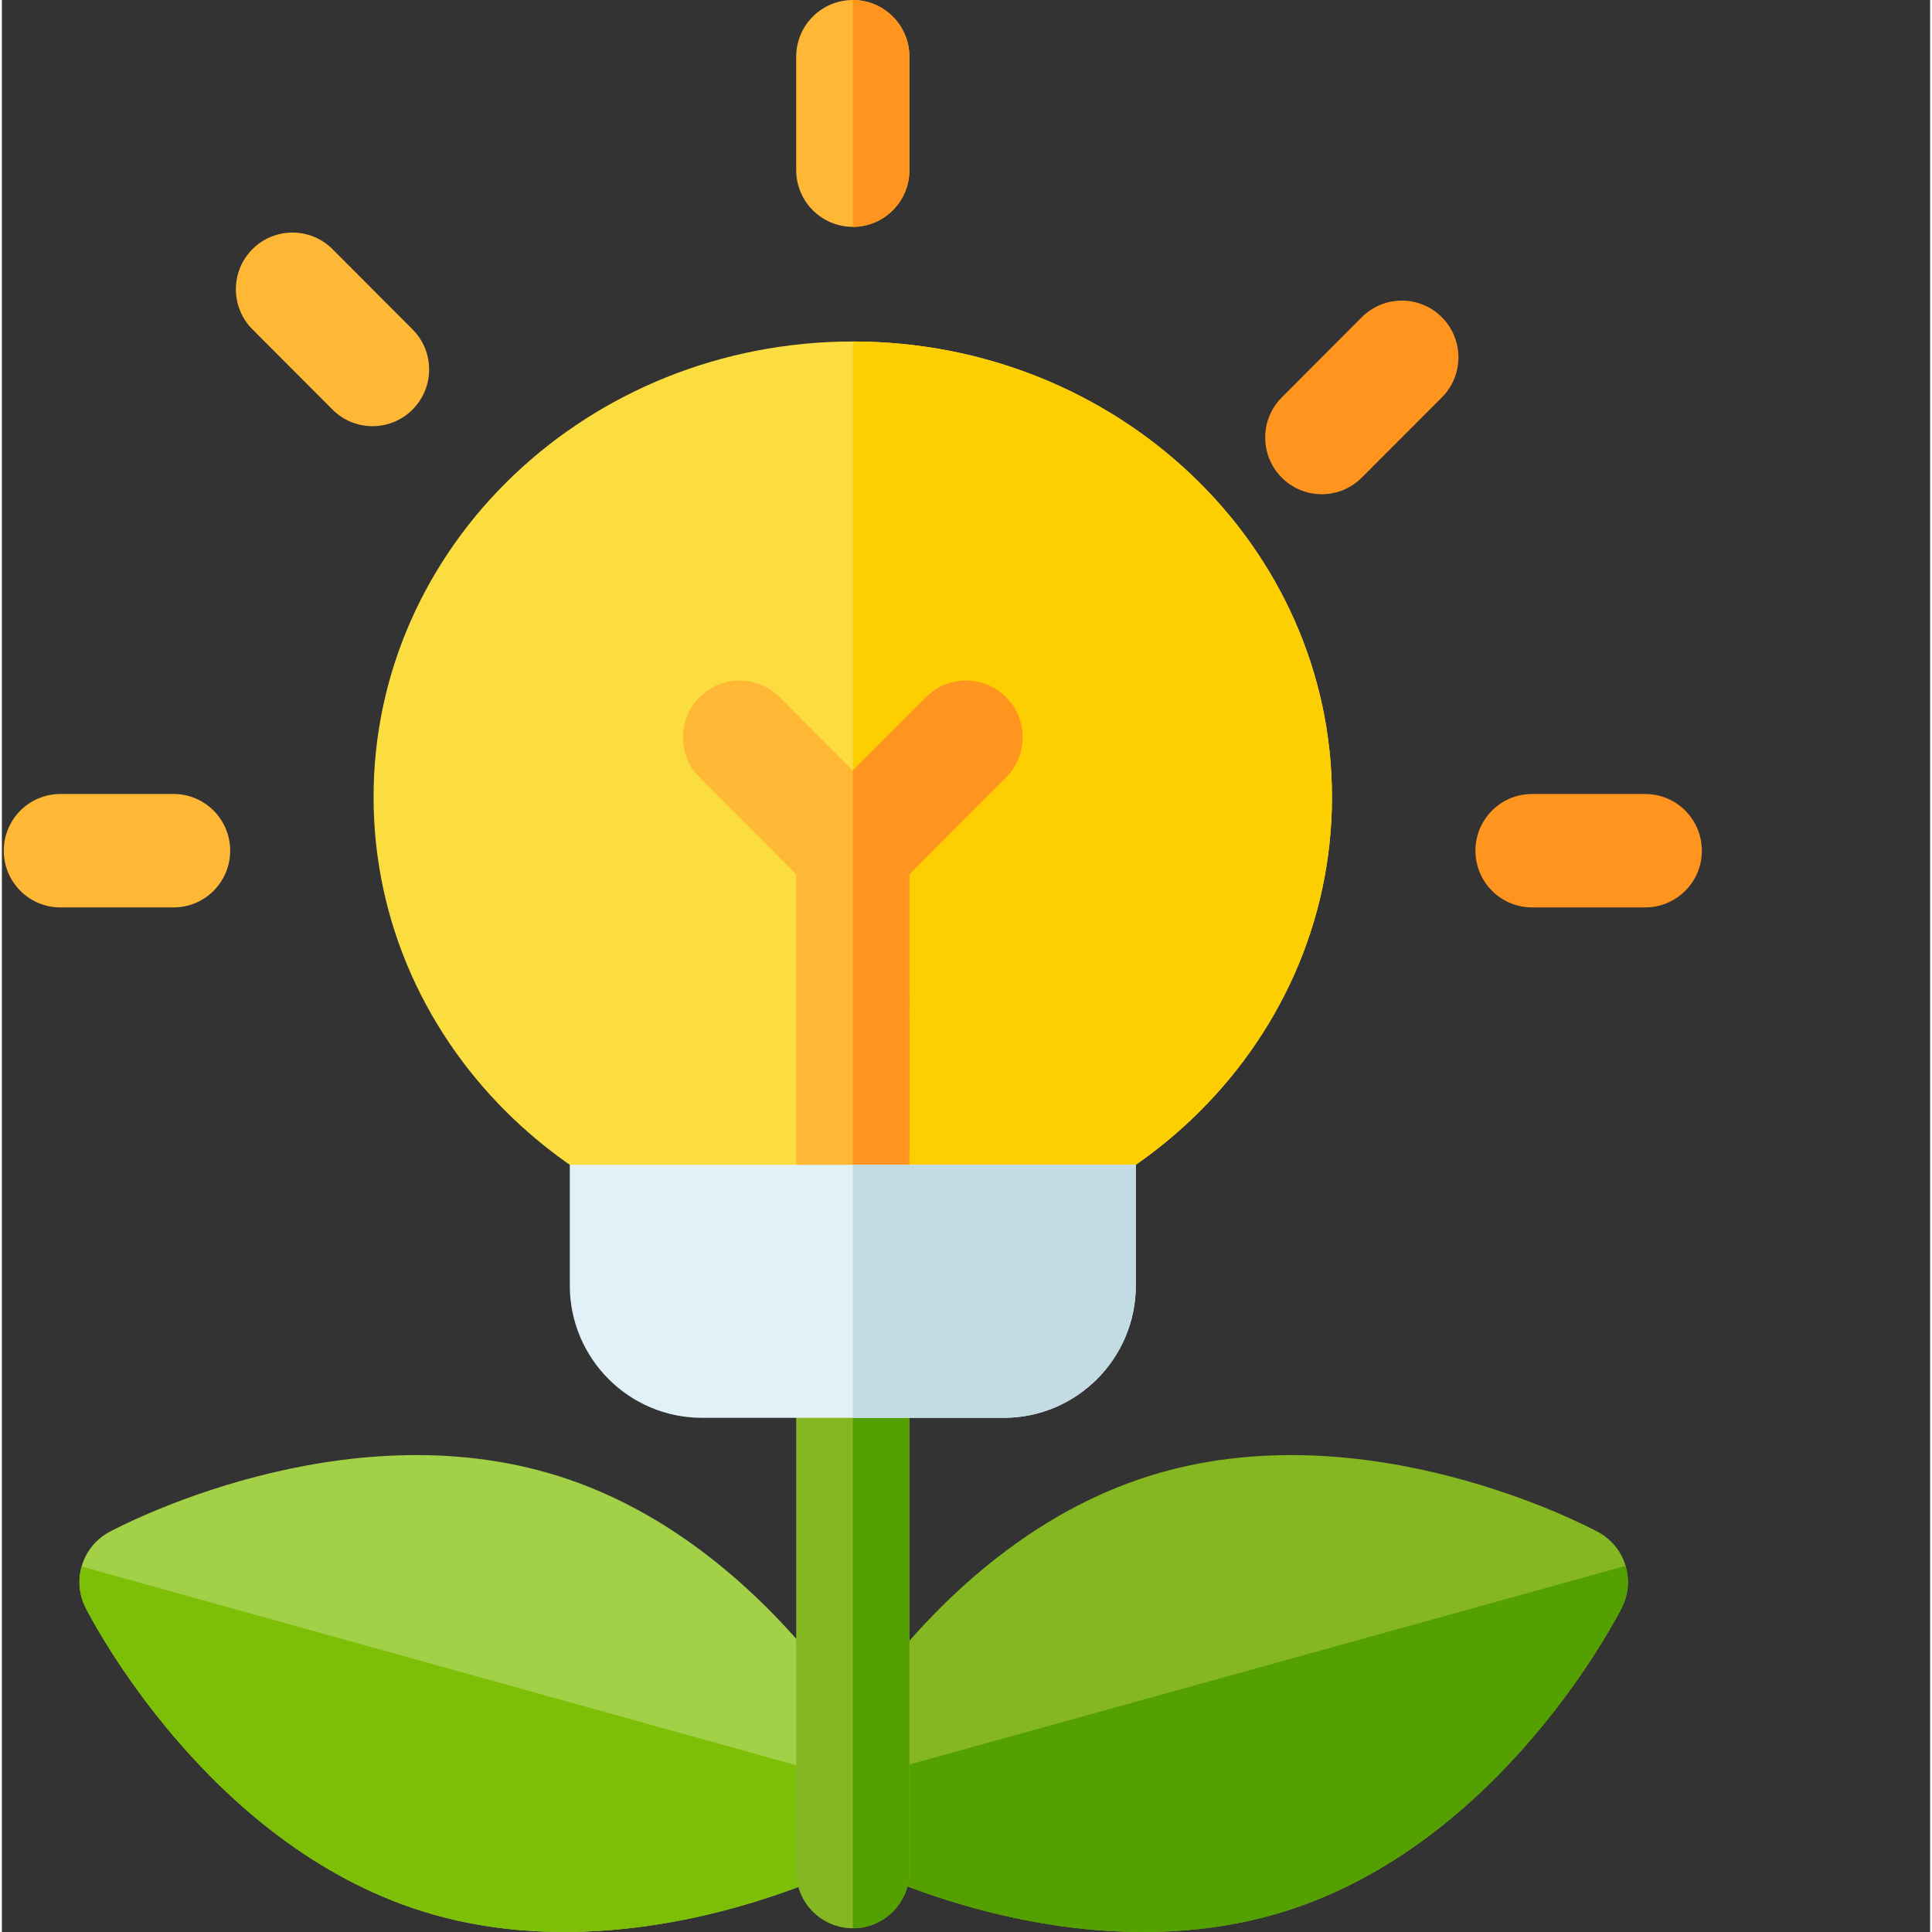 <svg xmlns="http://www.w3.org/2000/svg" version="1.1" xmlns:xlink="http://www.w3.org/1999/xlink" xmlns:svgjs="http://svgjs.com/svgjs" width="512" height="512" x="0" y="0" viewBox="0 0 511 512" style="enable-background:new 0 0 512 512" xml:space="preserve" class=""><rect x="0" y="0" width="511" height="512" fill="#333333" stroke="none"/><g><path fill="#fcdd3f" d="M352.484 211.246c0-66.687-56.855-120.746-126.992-120.746C155.36 90.5 98.5 144.559 98.5 211.246c0 66.684 56.86 120.742 126.992 120.742 70.137 0 126.992-54.058 126.992-120.742zm0 0" opacity="1" data-original="#fcdd3f" class=""></path><path fill="#fecf00" d="M352.484 211.246c0 66.707-56.886 120.738-126.98 120.738V90.5c70.14.008 126.98 54.063 126.98 120.746zm0 0" opacity="1" data-original="#fecf00"></path><path fill="#84b721" d="M423.035 406.008c-2.488-1.34-61.84-32.871-119.05-14.836-30.54 9.617-53.512 31.16-68.481 49.547 0 59.676.094 55.855-.219 57.363 32.578 13.172 70.871 19.09 104.89 8.375 57.212-18.035 87.86-77.922 89.141-80.457 3.649-7.266.872-16.121-6.28-19.992zm0 0" opacity="1" data-original="#84b721"></path><path fill="#53a000" d="m430.285 414.988-194.781 54.016c0 29.289.086 27.605-.219 29.078 32.578 13.172 70.871 19.09 104.89 8.375 57.212-18.035 87.86-77.922 89.141-80.457a14.91 14.91 0 0 0 .97-11.012zm0 0" opacity="1" data-original="#53a000"></path><path fill="#a2d147" d="M215.504 440.137c-14.992-18.258-37.793-39.45-68.012-48.965-57.21-18.035-116.562 13.484-119.05 14.836-7.153 3.87-9.93 12.726-6.282 19.992 1.281 2.535 31.93 62.422 89.14 80.457 33.673 10.598 71.688 4.965 104.462-8.207-.371-1.598-.258 2.133-.258-58.113zm0 0" opacity="1" data-original="#a2d147"></path><path fill="#7dbf06" d="M215.504 469.191 21.14 415.148c-1 3.497-.743 7.352 1.02 10.848 1.28 2.535 31.929 62.426 89.14 80.461 33.672 10.598 71.687 4.965 104.46-8.207-.355-1.543-.257.082-.257-29.059zm0 0" opacity="1" data-original="#7dbf06"></path><path fill="#84b721" d="M240.504 370.73v125.247c0 8.296-6.719 15.03-15 15.03s-15-6.734-15-15.03V370.73zm0 0" opacity="1" data-original="#84b721"></path><path fill="#53a000" d="M240.504 370.73v125.247c0 8.296-6.719 15.03-15 15.03V370.73zm0 0" opacity="1" data-original="#53a000"></path><path fill="#ffb736" d="M225.504 60.117c-8.285 0-15-6.726-15-15.027V15.027c0-8.297 6.715-15.027 15-15.027s15 6.73 15 15.027V45.09c0 8.3-6.715 15.027-15 15.027zm0 0" opacity="1" data-original="#ffb736" class=""></path><path fill="#ff941f" d="M240.504 15.027V45.09c0 8.297-6.719 15.027-15 15.027V0c8.281 0 15 6.734 15 15.027zm0 0" opacity="1" data-original="#ff941f" class=""></path><path fill="#ffb736" d="m87.613 108.54-21.21-21.255c-5.86-5.867-5.86-15.387 0-21.254 5.855-5.867 15.355-5.867 21.21 0l21.215 21.254c5.86 5.871 5.86 15.387 0 21.254-5.86 5.871-15.355 5.871-21.215 0zM45.5 240.473h-30c-8.285 0-15-6.727-15-15.028 0-8.3 6.715-15.03 15-15.03h30c8.285 0 15 6.73 15 15.03 0 8.301-6.715 15.028-15 15.028zm0 0" opacity="1" data-original="#ffb736" class=""></path><path fill="#ff941f" d="M435.508 240.473h-30c-8.285 0-15-6.727-15-15.028 0-8.3 6.715-15.03 15-15.03h30c8.281 0 15 6.73 15 15.03 0 8.301-6.719 15.028-15 15.028zM339.18 126.574c-5.86-5.867-5.86-15.383 0-21.254l21.21-21.254c5.86-5.867 15.356-5.867 21.215 0 5.86 5.871 5.86 15.387 0 21.254l-21.214 21.254c-5.86 5.871-15.356 5.871-21.211 0zm0 0" opacity="1" data-original="#ff941f" class=""></path><path fill="#ffb736" d="M266.11 184.758c-5.856-5.871-15.356-5.871-21.212 0l-19.394 19.43-19.395-19.43c-5.859-5.871-15.355-5.871-21.214 0-5.86 5.867-5.86 15.387 0 21.254l25.605 25.656c0 85.547-.121 79.941.277 82.027h29.446c.398-2.074.277 3.551.277-82.027l25.61-25.656c5.859-5.867 5.859-15.387 0-21.254zm0 0" opacity="1" data-original="#ffb736" class=""></path><path fill="#ff941f" d="m266.113 206.016-25.61 25.648c0 85.61.122 79.984-.28 82.031h-14.72V204.191l19.392-19.437c5.859-5.863 15.359-5.863 21.218 0 5.852 5.871 5.852 15.39 0 21.262zm0 0" opacity="1" data-original="#ff941f" class=""></path><path fill="#e2f0f7" d="M150.504 308.688v31.984c0 19.336 15.7 35.066 35 35.066h80c19.3 0 35-15.73 35-35.066v-31.985zm0 0" opacity="1" data-original="#e2f0f7"></path><path fill="#c3dbe2" d="M300.504 308.688v31.984c0 19.336-15.7 35.066-35 35.066h-40v-67.05zm0 0" opacity="1" data-original="#c3dbe2"></path></g></svg>